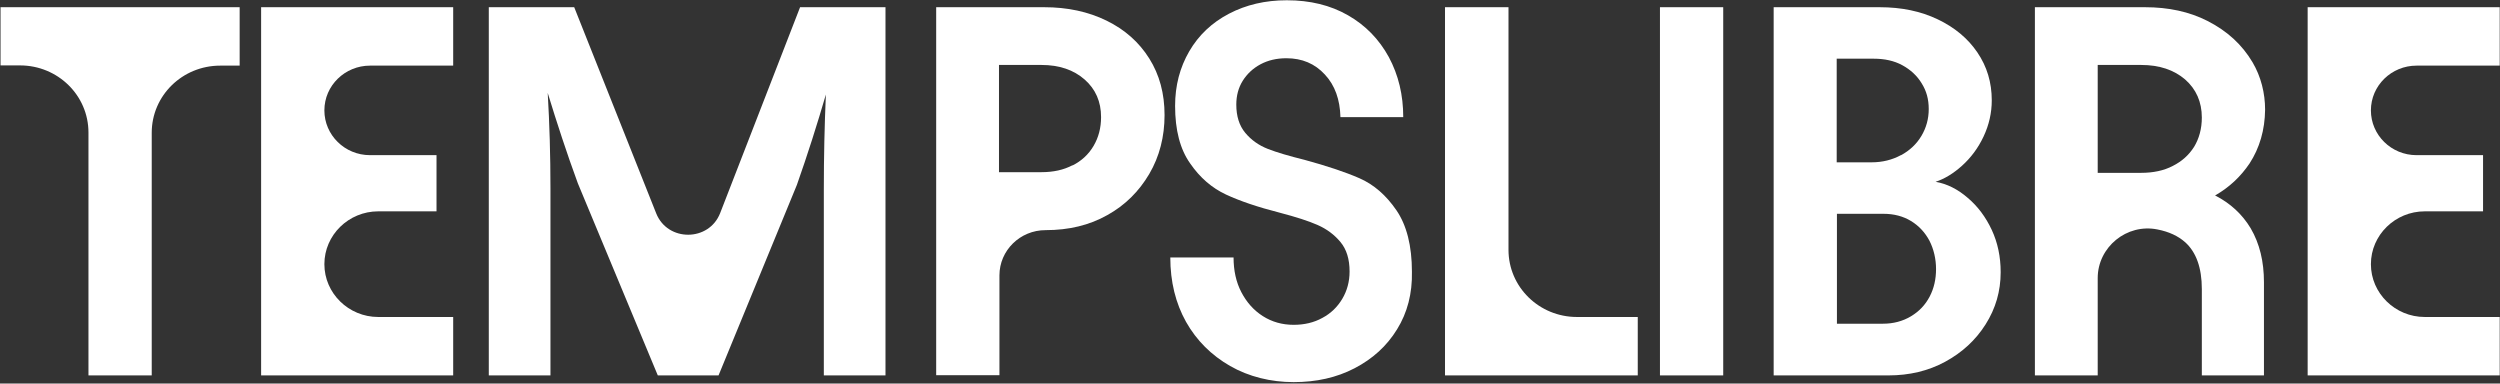 <svg width="1460" height="224" viewBox="0 0 1460 224" fill="none" xmlns="http://www.w3.org/2000/svg">
<rect x="0" y="0" width="1460" height="224" fill="#333333" stroke="none"/>
<g clip-path="url(#clip0_19_245)">
<path d="M0.182 4.211H139.957V38.328H128.62C106.48 38.328 88.608 55.843 88.608 77.542V219.237H51.664V77.411C51.664 55.713 33.792 38.197 11.652 38.197H0.315V4.211H0.182Z" fill="white"/>
<path d="M264.66 4.211V38.328H216.112C201.441 38.328 189.438 49.961 189.438 64.471C189.438 78.849 201.308 90.614 216.112 90.614H254.924V123.423H220.914C203.575 123.423 189.438 137.279 189.438 154.272C189.438 171.265 203.575 185.121 220.914 185.121H264.66V219.237H152.493V4.211H264.66Z" fill="white"/>
<path d="M285.457 4.211H335.339L383.22 124.6C389.888 141.331 414.029 141.2 420.564 124.469L467.245 4.211H517.126V219.237H481.116V110.744C481.116 91.659 481.516 73.228 482.316 55.19C477.248 72.575 471.646 90.222 465.378 107.999L419.631 219.237H384.153L337.473 107.084C330.937 89.306 325.202 71.66 319.867 54.275C320.934 72.444 321.468 91.006 321.468 109.829V219.237H285.457V4.211Z" fill="white"/>
<path d="M546.462 4.211H609.814C623.418 4.211 635.555 6.825 646.225 12.054C656.895 17.282 665.164 24.602 671.166 34.145C677.168 43.687 680.102 54.667 680.102 67.216C680.102 79.764 677.168 91.398 671.166 101.594C665.164 111.789 657.028 119.894 646.625 125.645C636.222 131.527 624.219 134.403 610.614 134.403C595.677 134.403 583.673 146.298 583.673 160.808V219.107H546.729V4.211H546.462ZM626.353 96.626C631.554 94.012 635.689 90.222 638.623 85.254C641.557 80.287 643.024 74.666 643.024 68.392C643.024 59.373 639.823 52.053 633.421 46.432C627.019 40.811 618.617 37.935 608.214 37.935H583.406V100.548H608.214C615.149 100.548 621.151 99.241 626.353 96.496V96.626Z" fill="white"/>
<path d="M718.399 213.747C707.462 207.472 698.793 198.845 692.658 187.996C686.523 177.016 683.455 164.467 683.455 150.35H720.399C720.399 157.931 721.867 164.729 724.934 170.611C728.002 176.493 732.136 181.199 737.471 184.597C742.806 187.996 748.808 189.695 755.477 189.695C761.745 189.695 767.347 188.388 772.282 185.643C777.216 183.029 781.084 179.238 783.885 174.532C786.686 169.826 788.153 164.467 788.153 158.585C788.153 151.396 786.419 145.644 782.818 141.331C779.217 137.017 774.816 133.749 769.481 131.396C764.146 129.043 756.81 126.69 747.341 124.207C734.537 120.939 724.134 117.41 715.998 113.619C707.862 109.828 700.794 103.815 695.059 95.45C689.19 87.215 686.256 75.973 686.256 61.856C686.256 49.961 689.057 39.373 694.525 29.961C699.993 20.55 707.729 13.23 717.732 8.001C727.735 2.773 738.938 0.158 751.475 0.158C765.08 0.158 776.95 3.034 787.219 8.916C797.489 14.798 805.358 22.903 811.093 33.36C816.695 43.817 819.496 55.451 819.496 68.391H782.818C782.551 58.196 779.617 49.83 773.749 43.556C767.88 37.151 760.411 34.013 751.209 34.013C745.607 34.013 740.539 35.19 736.138 37.543C731.736 39.896 728.268 43.163 725.734 47.216C723.2 51.268 722 55.974 722 61.072C722 67.869 723.734 73.359 727.201 77.542C730.669 81.724 735.071 84.862 740.405 86.953C745.74 89.044 752.943 91.136 761.879 93.358C774.816 96.887 785.486 100.417 793.888 104.077C802.291 107.737 809.493 114.011 815.495 122.769C821.496 131.527 824.564 143.553 824.564 158.716C824.831 171.395 821.896 182.637 815.895 192.309C809.893 202.113 801.624 209.564 791.087 215.054C780.551 220.544 768.681 223.158 755.477 223.158C742.273 223.158 729.335 220.021 718.399 213.747Z" fill="white"/>
<path d="M880.96 4.211V145.906C880.96 167.605 898.832 185.121 920.972 185.121H956.449V219.237H843.882V4.211H880.826H880.96Z" fill="white"/>
<path d="M1006.36 4.211V219.237H969.414V4.211H1006.36Z" fill="white"/>
<path d="M1035.69 4.211H1097.71C1110.51 4.211 1121.71 6.564 1131.58 11.27C1141.45 15.975 1149.19 22.38 1154.79 30.615C1160.39 38.85 1163.19 48.131 1163.19 58.588C1163.19 65.909 1161.59 72.967 1158.39 79.764C1155.19 86.561 1150.92 92.182 1145.85 96.757C1140.79 101.332 1135.58 104.469 1130.38 106.169C1137.05 107.345 1143.32 110.482 1149.19 115.58C1155.06 120.547 1159.72 126.822 1163.19 134.273C1166.66 141.723 1168.39 149.958 1168.39 158.978C1168.39 170.088 1165.46 180.154 1159.59 189.434C1153.72 198.715 1145.85 205.904 1135.98 211.264C1126.11 216.623 1115.04 219.237 1102.91 219.237H1035.82V4.211H1035.69ZM1110.24 90.614C1115.31 87.869 1119.31 84.078 1122.11 79.372C1124.91 74.666 1126.38 69.438 1126.38 63.686C1126.38 57.935 1125.05 53.098 1122.25 48.654C1119.58 44.21 1115.71 40.681 1110.91 38.066C1106.11 35.452 1100.51 34.275 1094.24 34.275H1072.63V94.796H1093.04C1099.31 94.796 1105.04 93.359 1110.11 90.614H1110.24ZM1115.98 184.729C1120.78 181.853 1124.38 178.062 1126.91 173.226C1129.45 168.389 1130.65 163.03 1130.65 157.148C1130.65 151.265 1129.32 145.514 1126.78 140.547C1124.11 135.58 1120.51 131.789 1115.98 129.044C1111.44 126.299 1106.11 124.861 1099.97 124.861H1072.77V189.042H1099.71C1105.71 189.042 1111.18 187.604 1115.98 184.729Z" fill="white"/>
<path d="M1293.61 114.142C1301.88 109.437 1308.55 103.162 1313.75 95.45C1319.62 86.431 1322.69 75.843 1322.82 64.079C1322.82 54.406 1320.42 44.733 1315.48 36.367C1309.35 26.04 1300.68 18.067 1289.08 12.185C1278.54 6.825 1266.4 4.211 1252.66 4.211H1188.38V219.237H1225.06V162.376C1225.06 144.338 1241.99 130.351 1260 134.011C1266.67 135.318 1272 137.802 1276.14 141.462C1282.54 147.213 1285.87 156.363 1285.87 168.781V219.237H1322.15V164.86C1322.15 152.703 1319.62 142.246 1314.42 133.357C1309.48 125.122 1302.55 118.717 1293.61 114.142ZM1225.06 100.94V37.935H1250.4C1261.07 37.935 1269.6 40.811 1276.14 46.432C1282.54 52.053 1285.87 59.503 1285.87 68.653C1285.87 75.189 1284.27 80.941 1281.34 85.777C1278.27 90.614 1274.14 94.274 1268.94 96.888C1263.73 99.633 1257.47 100.94 1250.4 100.94H1225.06Z" fill="white"/>
<path d="M1459.83 4.211V38.328H1411.28C1396.61 38.328 1384.61 49.961 1384.61 64.471C1384.61 78.849 1396.48 90.614 1411.28 90.614H1450.1V123.423H1416.09C1398.75 123.423 1384.61 137.279 1384.61 154.272C1384.61 171.265 1398.75 185.121 1416.09 185.121H1459.83V219.237H1347.67V4.211H1459.83Z" fill="white"/>
</g>
<defs>
<clipPath id="clip0_19_245">
<rect width="1459.64" height="223" fill="white" transform="translate(0.182 0.158)"/>
</clipPath>
</defs>
</svg>

